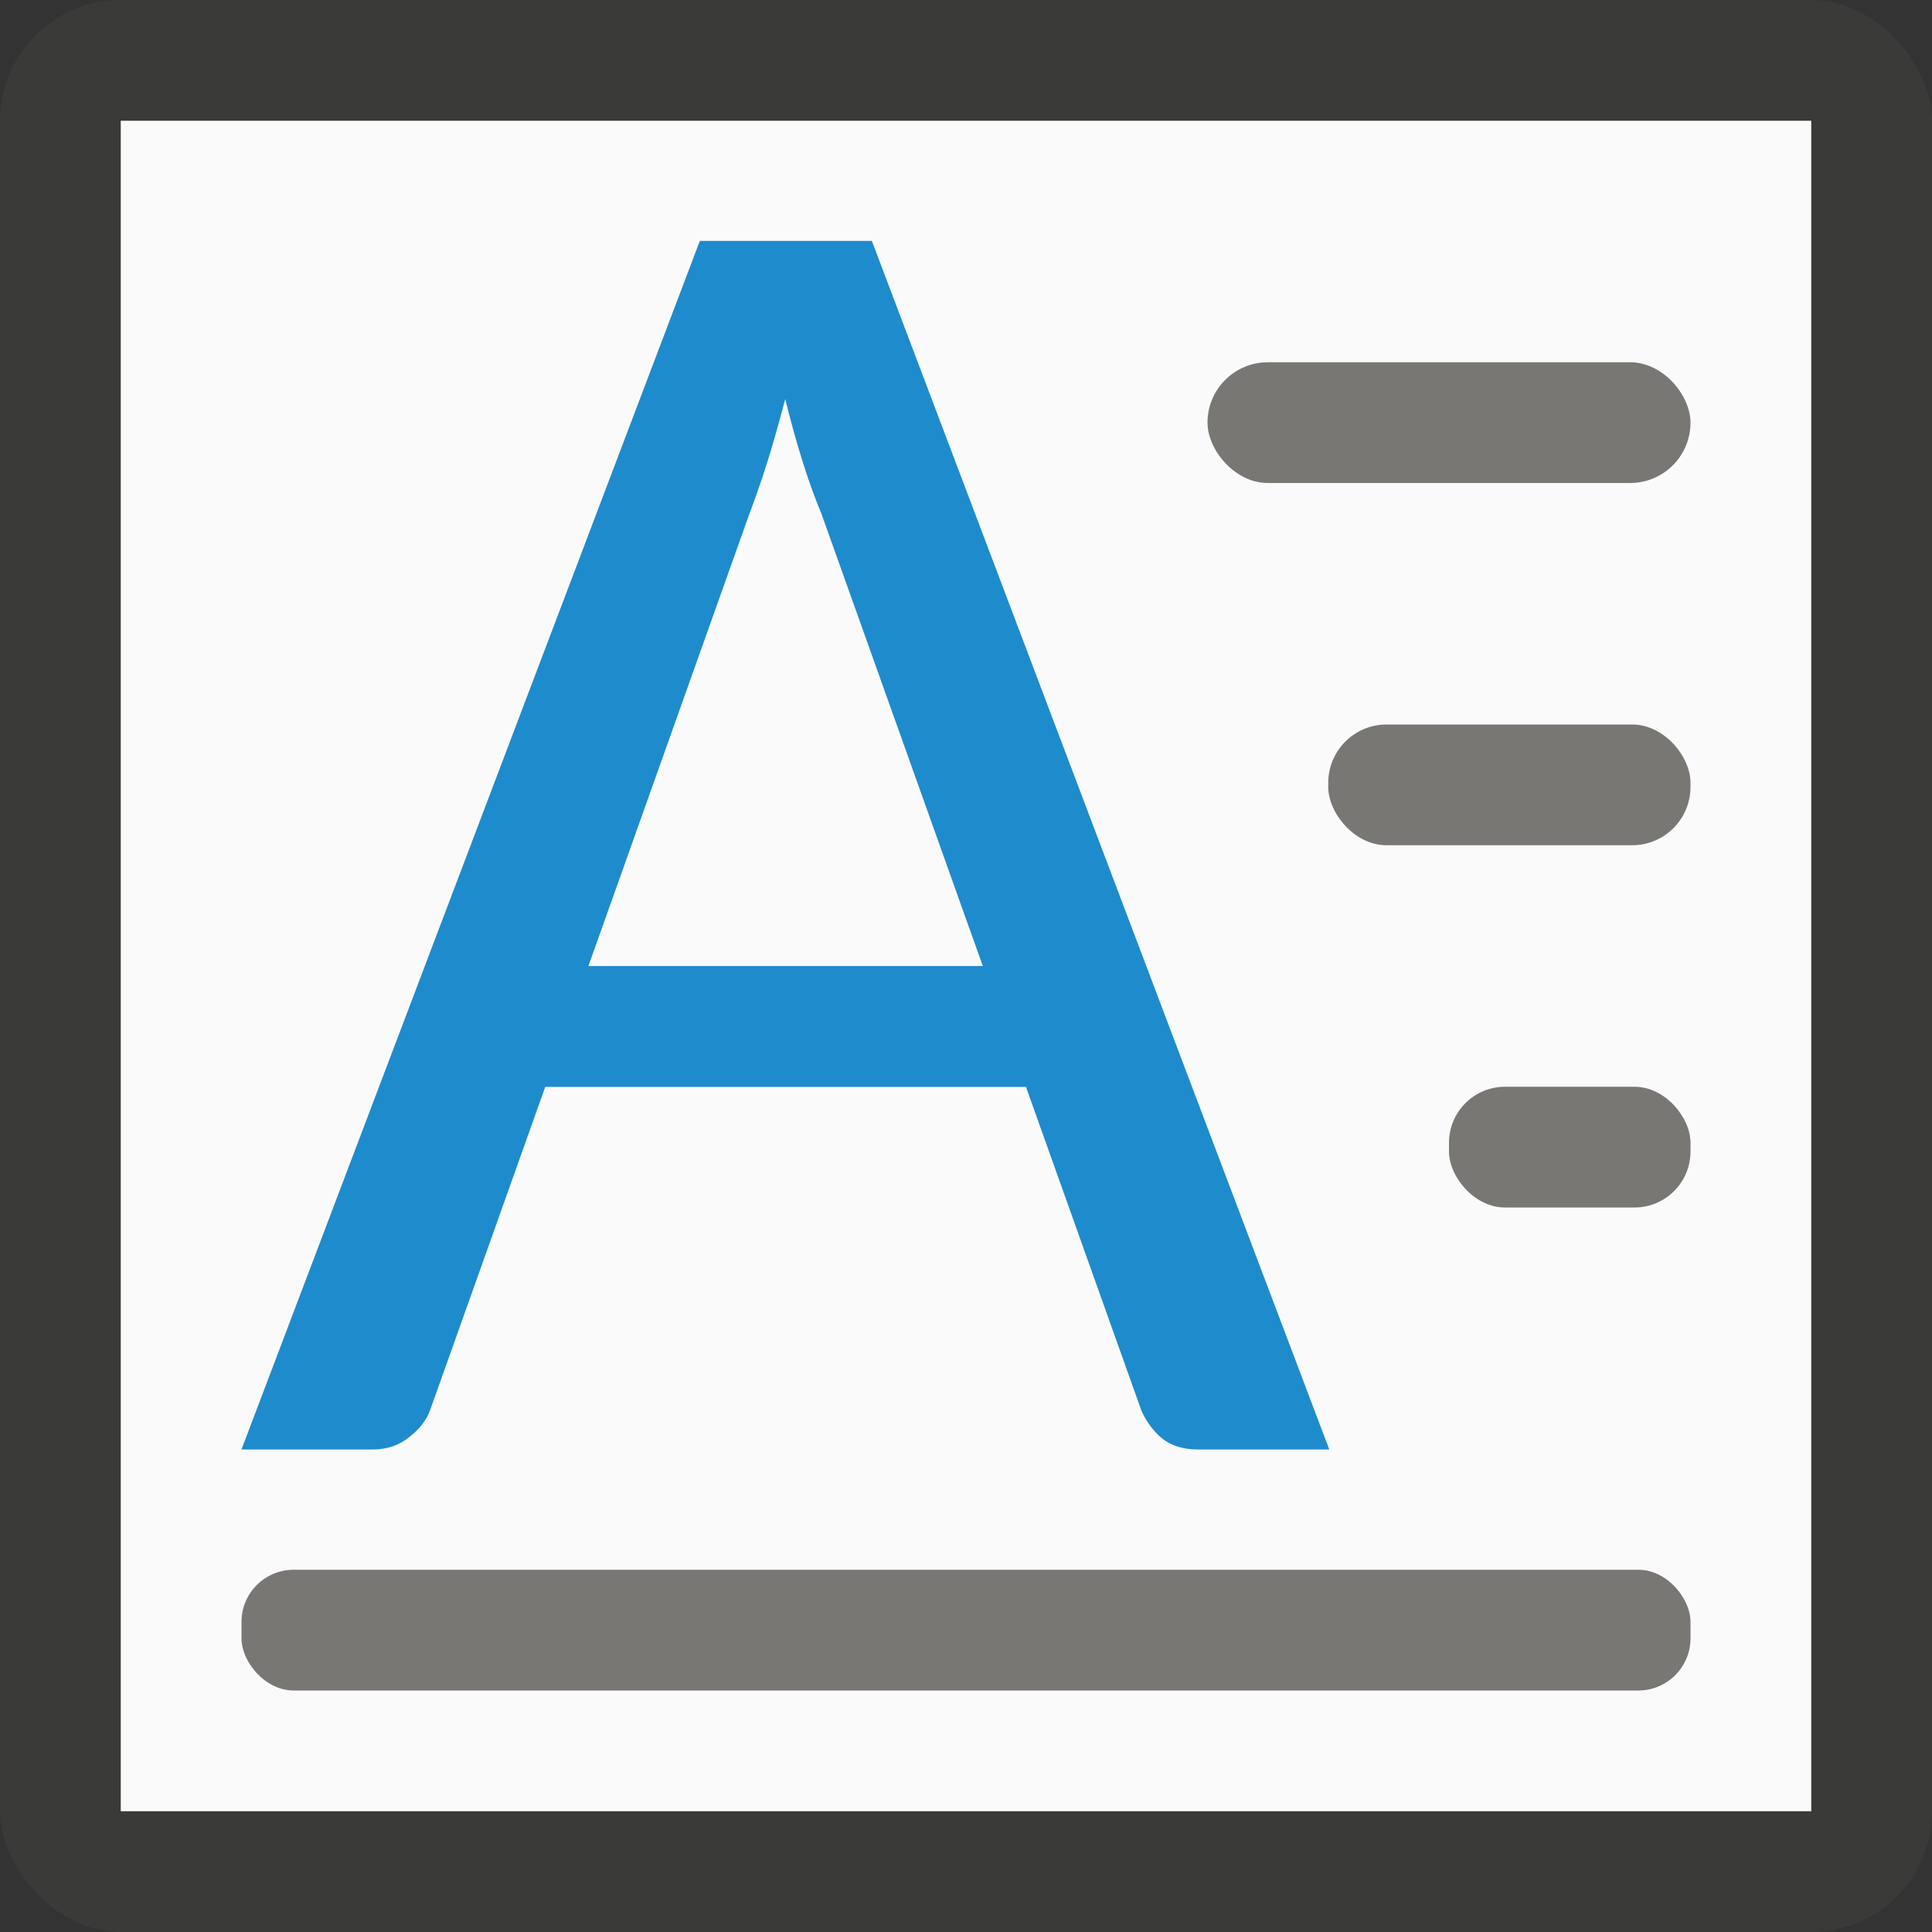 <svg viewBox="0 0 16 16" xmlns="http://www.w3.org/2000/svg"><rect x="0" y="0" width="16" height="16" fill="#333333" stroke="none"/><rect fill="#3a3a38" height="16" rx="1" width="16"/><path d="m1 1h14v14h-14z" fill="#fafafa"/><path d="m9.389-14.664-9.733 25.664h2.782c.303 0 .56-.086.77-.256.224-.169.377-.365.456-.586l2.442-6.857h10.209l2.452 6.877c.105.234.251.43.436.586.197.156.449.236.765.236h2.787l-9.713-25.664zm1.814 3.358c.118.482.243.932.375 1.348.132.417.264.78.395 1.093l3.425 9.599h-8.375l3.41-9.579c.118-.312.248-.676.38-1.093.132-.417.259-.874.39-1.368z" fill="#1e8bcd" transform="matrix(.39 0 0 .39 2.134 7.714)"/><g fill="#797774"><rect height="1" ry=".483" width="3" x="11" y="6"/><rect height="1" ry=".5" width="4" x="10" y="3"/><rect height="1" ry=".432" width="12" x="2" y="13"/><rect height="1" ry=".464" width="2" x="12" y="9"/></g></svg>